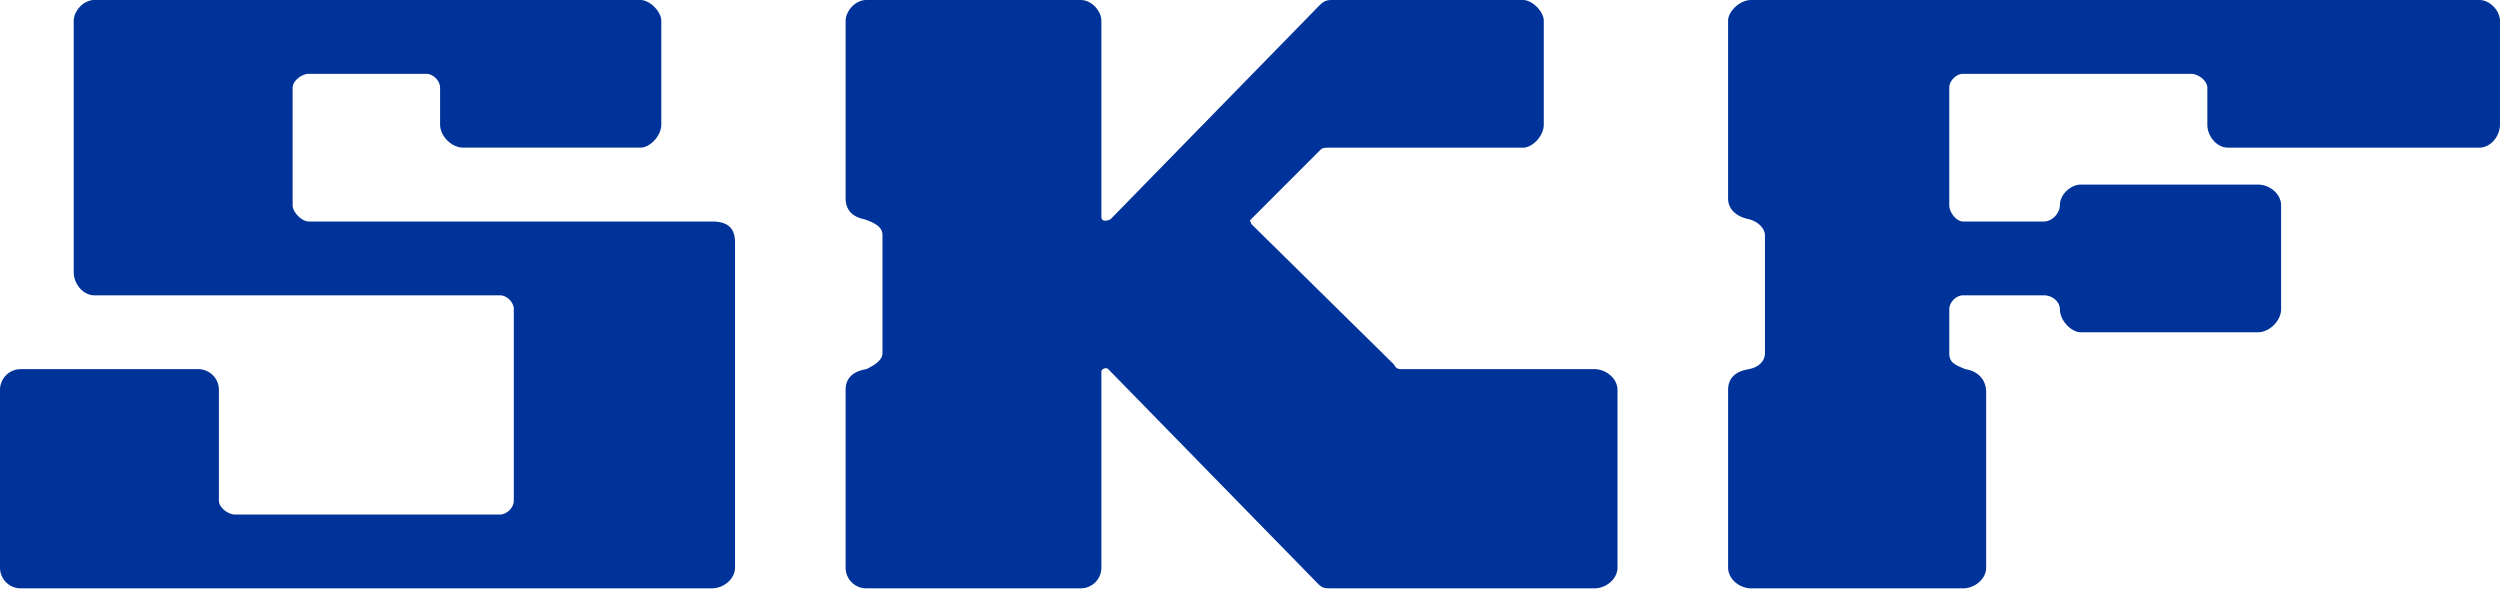<svg width="116" height="28" fill="none" xmlns="http://www.w3.org/2000/svg"><path d="M4.383 13.703c-.534 0-.962-.535-.962-1.07V.963c0-.428.428-.963.962-.963h25.339c.427 0 .962.535.962.964V5.78c0 .535-.535 1.07-.962 1.07h-8.233c-.534 0-1.069-.535-1.069-1.07V4.068c0-.321-.32-.642-.641-.642h-5.453c-.32 0-.748.321-.748.642v5.46c0 .321.428.75.748.75h18.71c.748 0 1.069.32 1.069.963v15.095c0 .535-.534.963-1.07.963H.963A.959.959 0 010 26.336v-8.243c0-.536.428-.964.962-.964h8.232a.96.96 0 01.963.964v5.138c0 .321.427.643.748.643H23.2c.32 0 .641-.322.641-.643v-8.885c0-.322-.32-.643-.641-.643H4.383zm36.564-2.783v5.46c0 .32-.32.535-.748.749-.642.107-.963.428-.963.964v8.243c0 .535.428.963.963.963h9.942a.959.959 0 00.963-.963v-9.1c0-.107.213-.214.32-.107l9.73 9.956c.213.214.32.214.64.214h12.189c.534 0 1.069-.428 1.069-.963v-8.243c0-.536-.535-.964-1.07-.964H65.11c-.214 0-.32 0-.427-.214l-6.63-6.53c0-.108-.106-.108 0-.215l3.207-3.21c.107-.107.214-.107.428-.107h8.98c.428 0 .963-.536.963-1.071V.964c0-.429-.535-.964-.962-.964h-8.874c-.32 0-.428.107-.642.321l-9.622 9.85c-.214.106-.427.106-.427-.108v-9.1c0-.428-.428-.963-.963-.963H40.2c-.535 0-.963.535-.963.964v8.243c0 .535.321.856.856.963.641.214.855.429.855.75zm39.237 15.416c0 .535.534.963 1.069.963h9.836c.534 0 1.069-.428 1.069-.963V18.2c0-.536-.321-.964-.963-1.071-.534-.214-.748-.321-.748-.75v-2.033c0-.322.32-.643.642-.643h3.742c.427 0 .748.321.748.643 0 .535.535 1.07.962 1.07h8.232c.535 0 1.07-.535 1.07-1.07V9.528c0-.535-.535-.963-1.07-.963h-8.232c-.427 0-.962.428-.962.963 0 .321-.32.75-.748.75h-3.742c-.321 0-.642-.429-.642-.75v-5.46c0-.321.32-.642.642-.642h10.584c.321 0 .748.321.748.642v1.713c0 .535.428 1.07.963 1.07h11.653c.535 0 .962-.535.962-1.07V.964c0-.429-.427-.964-.962-.964H81.253c-.535 0-1.07.535-1.07.964v8.243c0 .535.428.856.963.963.427.107.748.429.748.75v5.46c0 .32-.214.642-.748.749-.642.107-.962.428-.962.964v8.243z" fill="#039"/></svg>